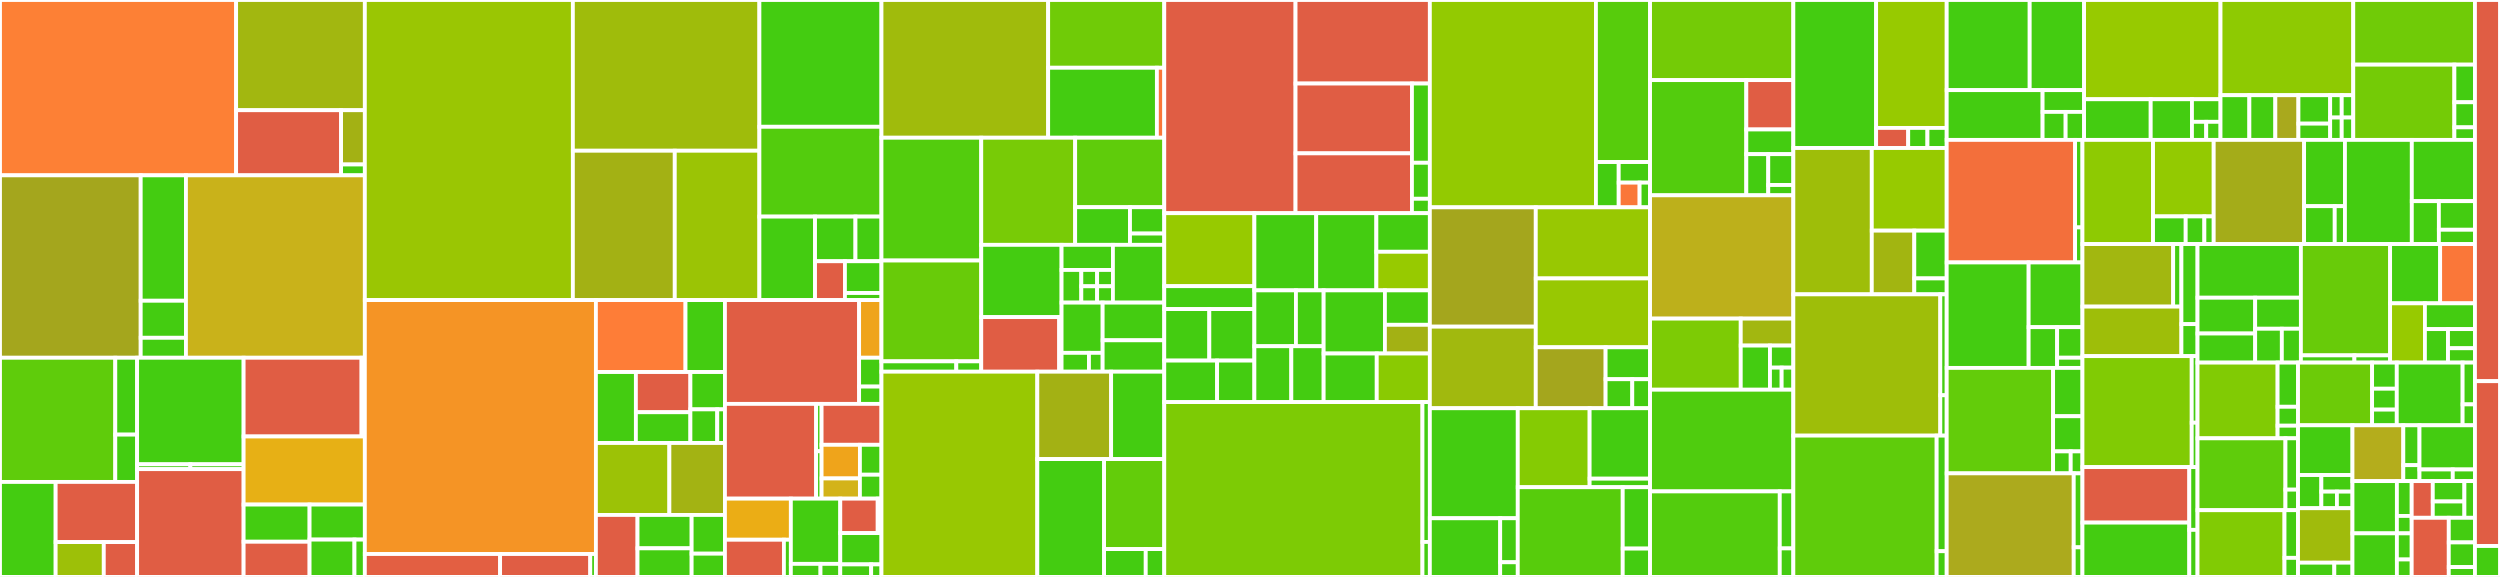 <svg baseProfile="full" width="650" height="150" viewBox="0 0 650 150" version="1.1"
xmlns="http://www.w3.org/2000/svg" xmlns:ev="http://www.w3.org/2001/xml-events"
xmlns:xlink="http://www.w3.org/1999/xlink">

<rect x="0" y="0" width="650" height="150" fill="#333333" stroke="none"/>

<style>rect.s{mask:url(#mask);}</style>
<defs>
  <pattern id="white" width="4" height="4" patternUnits="userSpaceOnUse" patternTransform="rotate(45)">
    <rect width="2" height="2" transform="translate(0,0)" fill="white"></rect>
  </pattern>
  <mask id="mask">
    <rect x="0" y="0" width="100%" height="100%" fill="url(#white)"></rect>
  </mask>
</defs>

<rect x="0" y="0" width="61.39" height="45.588" fill="#fd8035" stroke="white" stroke-width="1" class=" tooltipped" data-content="components/chart/src/selection-area/selection-area.ts"><title>components/chart/src/selection-area/selection-area.ts</title></rect>
<rect x="61.39" y="0" width="33.468" height="28.655" fill="#a2b710" stroke="white" stroke-width="1" class=" tooltipped" data-content="components/chart/src/selection-area/streams.ts"><title>components/chart/src/selection-area/streams.ts</title></rect>
<rect x="61.39" y="28.655" width="27.289" height="16.933" fill="#e05d44" stroke="white" stroke-width="1" class=" tooltipped" data-content="components/chart/src/selection-area/position-utils.ts"><title>components/chart/src/selection-area/position-utils.ts</title></rect>
<rect x="88.68" y="28.655" width="6.179" height="14.111" fill="#a3b114" stroke="white" stroke-width="1" class=" tooltipped" data-content="components/chart/src/selection-area/constants.ts"><title>components/chart/src/selection-area/constants.ts</title></rect>
<rect x="88.68" y="42.766" width="6.179" height="2.822" fill="#4c1" stroke="white" stroke-width="1" class=" tooltipped" data-content="components/chart/src/selection-area/overlay-action.ts"><title>components/chart/src/selection-area/overlay-action.ts</title></rect>
<rect x="0" y="45.588" width="36.583" height="47.426" fill="#a4a61d" stroke="white" stroke-width="1" class=" tooltipped" data-content="components/chart/src/range/range.ts"><title>components/chart/src/range/range.ts</title></rect>
<rect x="36.583" y="45.588" width="11.765" height="32.606" fill="#4c1" stroke="white" stroke-width="1" class=" tooltipped" data-content="components/chart/src/range/update-range-with-keyboard-event.ts"><title>components/chart/src/range/update-range-with-keyboard-event.ts</title></rect>
<rect x="36.583" y="78.194" width="11.765" height="9.634" fill="#4c1" stroke="white" stroke-width="1" class=" tooltipped" data-content="components/chart/src/range/clamp-range.ts"><title>components/chart/src/range/clamp-range.ts</title></rect>
<rect x="36.583" y="87.827" width="11.765" height="5.187" fill="#4c1" stroke="white" stroke-width="1" class=" tooltipped" data-content="components/chart/src/range/constants.ts"><title>components/chart/src/range/constants.ts</title></rect>
<rect x="48.348" y="45.588" width="46.51" height="47.426" fill="#c9b21a" stroke="white" stroke-width="1" class=" tooltipped" data-content="components/chart/src/chart.ts"><title>components/chart/src/chart.ts</title></rect>
<rect x="0" y="93.015" width="29.977" height="32.284" fill="#5fcc0b" stroke="white" stroke-width="1" class=" tooltipped" data-content="components/chart/src/timestamp/timestamp.ts"><title>components/chart/src/timestamp/timestamp.ts</title></rect>
<rect x="29.977" y="93.015" width="5.671" height="19.985" fill="#4c1" stroke="white" stroke-width="1" class=" tooltipped" data-content="components/chart/src/timestamp/update-timestamp-with-keyboard-event.ts"><title>components/chart/src/timestamp/update-timestamp-with-keyboard-event.ts</title></rect>
<rect x="29.977" y="113" width="5.671" height="12.298" fill="#4c1" stroke="white" stroke-width="1" class=" tooltipped" data-content="components/chart/src/timestamp/clamp-timestamp.ts"><title>components/chart/src/timestamp/clamp-timestamp.ts</title></rect>
<rect x="0" y="125.298" width="14.471" height="24.702" fill="#4c1" stroke="white" stroke-width="1" class=" tooltipped" data-content="components/chart/src/highcharts/highcharts-util.ts"><title>components/chart/src/highcharts/highcharts-util.ts</title></rect>
<rect x="14.471" y="125.298" width="21.177" height="15.644" fill="#e05d44" stroke="white" stroke-width="1" class=" tooltipped" data-content="components/chart/src/highcharts/highcharts-tooltip-extensions.ts"><title>components/chart/src/highcharts/highcharts-tooltip-extensions.ts</title></rect>
<rect x="14.471" y="140.943" width="12.514" height="9.057" fill="#9dc008" stroke="white" stroke-width="1" class=" tooltipped" data-content="components/chart/src/highcharts/highcharts-legend-overrides.ts"><title>components/chart/src/highcharts/highcharts-legend-overrides.ts</title></rect>
<rect x="26.985" y="140.943" width="8.663" height="9.057" fill="#e05d44" stroke="white" stroke-width="1" class=" tooltipped" data-content="components/chart/src/highcharts/highcharts-errors.ts"><title>components/chart/src/highcharts/highcharts-errors.ts</title></rect>
<rect x="35.648" y="93.015" width="27.692" height="27.706" fill="#4c1" stroke="white" stroke-width="1" class=" tooltipped" data-content="components/chart/src/heatfield/chart-heatfield.ts"><title>components/chart/src/heatfield/chart-heatfield.ts</title></rect>
<rect x="35.648" y="120.72" width="13.846" height="1.259" fill="#4c1" stroke="white" stroke-width="1" class=" tooltipped" data-content="components/chart/src/heatfield/index.ts"><title>components/chart/src/heatfield/index.ts</title></rect>
<rect x="49.495" y="120.72" width="13.846" height="1.259" fill="#4c1" stroke="white" stroke-width="1" class=" tooltipped" data-content="components/chart/src/heatfield/chart-heatfield-errors.ts"><title>components/chart/src/heatfield/chart-heatfield-errors.ts</title></rect>
<rect x="35.648" y="121.98" width="27.692" height="28.02" fill="#e05d44" stroke="white" stroke-width="1" class=" tooltipped" data-content="components/chart/src/utils.ts"><title>components/chart/src/utils.ts</title></rect>
<rect x="63.341" y="93.015" width="30.666" height="20.47" fill="#e05d44" stroke="white" stroke-width="1" class=" tooltipped" data-content="components/chart/src/selection-area-deprecated/chart-selection-area-origin.ts"><title>components/chart/src/selection-area-deprecated/chart-selection-area-origin.ts</title></rect>
<rect x="94.006" y="93.015" width="0.852" height="20.47" fill="#e05d44" stroke="white" stroke-width="1" class=" tooltipped" data-content="components/chart/src/selection-area-deprecated/chart-selection-area-errors.ts"><title>components/chart/src/selection-area-deprecated/chart-selection-area-errors.ts</title></rect>
<rect x="63.341" y="113.485" width="31.517" height="17.704" fill="#e7b015" stroke="white" stroke-width="1" class=" tooltipped" data-content="components/chart/src/tooltip/chart-tooltip.ts"><title>components/chart/src/tooltip/chart-tooltip.ts</title></rect>
<rect x="63.341" y="131.189" width="17.149" height="9.66" fill="#4c1" stroke="white" stroke-width="1" class=" tooltipped" data-content="components/chart/src/chart-module.ts"><title>components/chart/src/chart-module.ts</title></rect>
<rect x="63.341" y="140.849" width="17.149" height="9.151" fill="#e05d44" stroke="white" stroke-width="1" class=" tooltipped" data-content="components/chart/src/chart-options.ts"><title>components/chart/src/chart-options.ts</title></rect>
<rect x="80.49" y="131.189" width="14.368" height="9.102" fill="#4c1" stroke="white" stroke-width="1" class=" tooltipped" data-content="components/chart/src/chart-colors.ts"><title>components/chart/src/chart-colors.ts</title></rect>
<rect x="80.49" y="140.291" width="11.674" height="9.709" fill="#4c1" stroke="white" stroke-width="1" class=" tooltipped" data-content="components/chart/src/index.ts"><title>components/chart/src/index.ts</title></rect>
<rect x="92.164" y="140.291" width="2.694" height="9.709" fill="#4c1" stroke="white" stroke-width="1" class=" tooltipped" data-content="components/chart/src/chart-config.ts"><title>components/chart/src/chart-config.ts</title></rect>
<rect x="94.858" y="0" width="54.087" height="78.018" fill="#9ac603" stroke="white" stroke-width="1" class=" tooltipped" data-content="components/filter-field/src/filter-field.ts"><title>components/filter-field/src/filter-field.ts</title></rect>
<rect x="148.946" y="0" width="48.5" height="39.189" fill="#9fbc0b" stroke="white" stroke-width="1" class=" tooltipped" data-content="components/filter-field/src/filter-field-util.ts"><title>components/filter-field/src/filter-field-util.ts</title></rect>
<rect x="148.946" y="39.189" width="26.495" height="38.829" fill="#a3b114" stroke="white" stroke-width="1" class=" tooltipped" data-content="components/filter-field/src/filter-field-range/filter-field-range-trigger.ts"><title>components/filter-field/src/filter-field-range/filter-field-range-trigger.ts</title></rect>
<rect x="175.441" y="39.189" width="22.005" height="38.829" fill="#9bc405" stroke="white" stroke-width="1" class=" tooltipped" data-content="components/filter-field/src/filter-field-range/filter-field-range.ts"><title>components/filter-field/src/filter-field-range/filter-field-range.ts</title></rect>
<rect x="197.445" y="0" width="31.737" height="32.965" fill="#4c1" stroke="white" stroke-width="1" class=" tooltipped" data-content="components/filter-field/src/types.ts"><title>components/filter-field/src/types.ts</title></rect>
<rect x="197.445" y="32.965" width="31.737" height="23.351" fill="#53cc0d" stroke="white" stroke-width="1" class=" tooltipped" data-content="components/filter-field/src/filter-field-default-data-source.ts"><title>components/filter-field/src/filter-field-default-data-source.ts</title></rect>
<rect x="197.445" y="56.316" width="14.463" height="21.702" fill="#4c1" stroke="white" stroke-width="1" class=" tooltipped" data-content="components/filter-field/src/filter-field-tag/filter-field-tag.ts"><title>components/filter-field/src/filter-field-tag/filter-field-tag.ts</title></rect>
<rect x="211.908" y="56.316" width="10.515" height="11.608" fill="#4c1" stroke="white" stroke-width="1" class=" tooltipped" data-content="components/filter-field/src/filter-field-module.ts"><title>components/filter-field/src/filter-field-module.ts</title></rect>
<rect x="222.423" y="56.316" width="6.76" height="11.608" fill="#4c1" stroke="white" stroke-width="1" class=" tooltipped" data-content="components/filter-field/src/index.ts"><title>components/filter-field/src/index.ts</title></rect>
<rect x="211.908" y="67.924" width="7.774" height="10.094" fill="#e05d44" stroke="white" stroke-width="1" class=" tooltipped" data-content="components/filter-field/src/filter-field-errors.ts"><title>components/filter-field/src/filter-field-errors.ts</title></rect>
<rect x="219.682" y="67.924" width="9.501" height="8.259" fill="#4c1" stroke="white" stroke-width="1" class=" tooltipped" data-content="components/filter-field/src/filter-field-validation.ts"><title>components/filter-field/src/filter-field-validation.ts</title></rect>
<rect x="219.682" y="76.183" width="9.501" height="1.835" fill="#4c1" stroke="white" stroke-width="1" class=" tooltipped" data-content="components/filter-field/src/filter-field-data-source.ts"><title>components/filter-field/src/filter-field-data-source.ts</title></rect>
<rect x="94.858" y="78.018" width="60.077" height="66.032" fill="#f59425" stroke="white" stroke-width="1" class=" tooltipped" data-content="components/core/src/overlay/flexible-connected-position-strategy.ts"><title>components/core/src/overlay/flexible-connected-position-strategy.ts</title></rect>
<rect x="94.858" y="144.05" width="35.167" height="5.95" fill="#e35f42" stroke="white" stroke-width="1" class=" tooltipped" data-content="components/core/src/overlay/connected-position.ts"><title>components/core/src/overlay/connected-position.ts</title></rect>
<rect x="130.025" y="144.05" width="23.445" height="5.95" fill="#e05d44" stroke="white" stroke-width="1" class=" tooltipped" data-content="components/core/src/overlay/scroll-clip.ts"><title>components/core/src/overlay/scroll-clip.ts</title></rect>
<rect x="153.47" y="144.05" width="1.465" height="5.95" fill="#4c1" stroke="white" stroke-width="1" class=" tooltipped" data-content="components/core/src/overlay/index.ts"><title>components/core/src/overlay/index.ts</title></rect>
<rect x="154.935" y="78.018" width="23.299" height="18.71" fill="#fe7d37" stroke="white" stroke-width="1" class=" tooltipped" data-content="components/core/src/util/platform-util.ts"><title>components/core/src/util/platform-util.ts</title></rect>
<rect x="178.234" y="78.018" width="10.252" height="18.71" fill="#4c1" stroke="white" stroke-width="1" class=" tooltipped" data-content="components/core/src/util/compare-util.ts"><title>components/core/src/util/compare-util.ts</title></rect>
<rect x="154.935" y="96.728" width="10.396" height="18.45" fill="#4c1" stroke="white" stroke-width="1" class=" tooltipped" data-content="components/core/src/util/zone-scheduler.ts"><title>components/core/src/util/zone-scheduler.ts</title></rect>
<rect x="165.331" y="96.728" width="14.176" height="10.455" fill="#e05d44" stroke="white" stroke-width="1" class=" tooltipped" data-content="components/core/src/util/stringify.ts"><title>components/core/src/util/stringify.ts</title></rect>
<rect x="165.331" y="107.183" width="14.176" height="7.995" fill="#4c1" stroke="white" stroke-width="1" class=" tooltipped" data-content="components/core/src/util/type-util.ts"><title>components/core/src/util/type-util.ts</title></rect>
<rect x="179.507" y="96.728" width="8.978" height="9.711" fill="#4c1" stroke="white" stroke-width="1" class=" tooltipped" data-content="components/core/src/util/sanitize-svg.ts"><title>components/core/src/util/sanitize-svg.ts</title></rect>
<rect x="179.507" y="106.439" width="6.983" height="8.74" fill="#4c1" stroke="white" stroke-width="1" class=" tooltipped" data-content="components/core/src/util/index.ts"><title>components/core/src/util/index.ts</title></rect>
<rect x="186.49" y="106.439" width="1.995" height="8.74" fill="#4c1" stroke="white" stroke-width="1" class=" tooltipped" data-content="components/core/src/util/number-util.ts"><title>components/core/src/util/number-util.ts</title></rect>
<rect x="154.935" y="115.178" width="19.105" height="18.71" fill="#9cc206" stroke="white" stroke-width="1" class=" tooltipped" data-content="components/core/src/common-behaviours/progress.ts"><title>components/core/src/common-behaviours/progress.ts</title></rect>
<rect x="174.04" y="115.178" width="14.445" height="18.71" fill="#a3b313" stroke="white" stroke-width="1" class=" tooltipped" data-content="components/core/src/common-behaviours/color.ts"><title>components/core/src/common-behaviours/color.ts</title></rect>
<rect x="154.935" y="133.889" width="10.823" height="16.111" fill="#e05d44" stroke="white" stroke-width="1" class=" tooltipped" data-content="components/core/src/common-behaviours/error-state.ts"><title>components/core/src/common-behaviours/error-state.ts</title></rect>
<rect x="165.758" y="133.889" width="14.07" height="8.675" fill="#4c1" stroke="white" stroke-width="1" class=" tooltipped" data-content="components/core/src/common-behaviours/dom-exit.ts"><title>components/core/src/common-behaviours/dom-exit.ts</title></rect>
<rect x="165.758" y="142.564" width="14.07" height="7.436" fill="#4c1" stroke="white" stroke-width="1" class=" tooltipped" data-content="components/core/src/common-behaviours/disabled.ts"><title>components/core/src/common-behaviours/disabled.ts</title></rect>
<rect x="179.827" y="133.889" width="8.658" height="10.07" fill="#4c1" stroke="white" stroke-width="1" class=" tooltipped" data-content="components/core/src/common-behaviours/tabindex.ts"><title>components/core/src/common-behaviours/tabindex.ts</title></rect>
<rect x="179.827" y="143.958" width="8.658" height="6.042" fill="#4c1" stroke="white" stroke-width="1" class=" tooltipped" data-content="components/core/src/common-behaviours/index.ts"><title>components/core/src/common-behaviours/index.ts</title></rect>
<rect x="188.486" y="78.018" width="34.883" height="26.993" fill="#e05d44" stroke="white" stroke-width="1" class=" tooltipped" data-content="components/core/src/option/option.ts"><title>components/core/src/option/option.ts</title></rect>
<rect x="223.369" y="78.018" width="5.814" height="14.996" fill="#efa41b" stroke="white" stroke-width="1" class=" tooltipped" data-content="components/core/src/option/optgroup.ts"><title>components/core/src/option/optgroup.ts</title></rect>
<rect x="223.369" y="93.014" width="5.814" height="7.498" fill="#4c1" stroke="white" stroke-width="1" class=" tooltipped" data-content="components/core/src/option/option-module.ts"><title>components/core/src/option/option-module.ts</title></rect>
<rect x="223.369" y="100.512" width="5.814" height="4.499" fill="#4c1" stroke="white" stroke-width="1" class=" tooltipped" data-content="components/core/src/option/index.ts"><title>components/core/src/option/index.ts</title></rect>
<rect x="188.486" y="105.011" width="23.71" height="24.637" fill="#e05d44" stroke="white" stroke-width="1" class=" tooltipped" data-content="components/core/src/tree/tree-data-source.ts"><title>components/core/src/tree/tree-data-source.ts</title></rect>
<rect x="212.196" y="105.011" width="1.416" height="12.318" fill="#4c1" stroke="white" stroke-width="1" class=" tooltipped" data-content="components/core/src/tree/index.ts"><title>components/core/src/tree/index.ts</title></rect>
<rect x="212.196" y="117.33" width="1.416" height="12.318" fill="#4c1" stroke="white" stroke-width="1" class=" tooltipped" data-content="components/core/src/tree/tree-control.ts"><title>components/core/src/tree/tree-control.ts</title></rect>
<rect x="213.612" y="105.011" width="15.571" height="10.639" fill="#e05d44" stroke="white" stroke-width="1" class=" tooltipped" data-content="components/core/src/logger/logger.ts"><title>components/core/src/logger/logger.ts</title></rect>
<rect x="213.612" y="115.65" width="9.965" height="8.749" fill="#efa41b" stroke="white" stroke-width="1" class=" tooltipped" data-content="components/core/src/logger/log-consumer.ts"><title>components/core/src/logger/log-consumer.ts</title></rect>
<rect x="213.612" y="124.399" width="9.965" height="5.249" fill="#d3b319" stroke="white" stroke-width="1" class=" tooltipped" data-content="components/core/src/logger/logger-factory.ts"><title>components/core/src/logger/logger-factory.ts</title></rect>
<rect x="223.577" y="115.65" width="5.606" height="7.777" fill="#4c1" stroke="white" stroke-width="1" class=" tooltipped" data-content="components/core/src/logger/log-level.enum.ts"><title>components/core/src/logger/log-level.enum.ts</title></rect>
<rect x="223.577" y="123.427" width="5.606" height="6.221" fill="#4c1" stroke="white" stroke-width="1" class=" tooltipped" data-content="components/core/src/logger/index.ts"><title>components/core/src/logger/index.ts</title></rect>
<rect x="188.486" y="129.648" width="17.136" height="10.685" fill="#ebad15" stroke="white" stroke-width="1" class=" tooltipped" data-content="components/core/src/viewport/viewport-resizer.ts"><title>components/core/src/viewport/viewport-resizer.ts</title></rect>
<rect x="188.486" y="140.333" width="15.332" height="9.667" fill="#e05d44" stroke="white" stroke-width="1" class=" tooltipped" data-content="components/core/src/viewport/element-in-viewport.ts"><title>components/core/src/viewport/element-in-viewport.ts</title></rect>
<rect x="203.818" y="140.333" width="1.804" height="9.667" fill="#4c1" stroke="white" stroke-width="1" class=" tooltipped" data-content="components/core/src/viewport/index.ts"><title>components/core/src/viewport/index.ts</title></rect>
<rect x="205.621" y="129.648" width="12.852" height="16.96" fill="#4c1" stroke="white" stroke-width="1" class=" tooltipped" data-content="components/core/src/indicator/indicator.ts"><title>components/core/src/indicator/indicator.ts</title></rect>
<rect x="205.621" y="146.608" width="7.711" height="3.392" fill="#4c1" stroke="white" stroke-width="1" class=" tooltipped" data-content="components/core/src/indicator/indicator-module.ts"><title>components/core/src/indicator/indicator-module.ts</title></rect>
<rect x="213.332" y="146.608" width="5.141" height="3.392" fill="#4c1" stroke="white" stroke-width="1" class=" tooltipped" data-content="components/core/src/indicator/index.ts"><title>components/core/src/indicator/index.ts</title></rect>
<rect x="218.473" y="129.648" width="9.736" height="8.955" fill="#e05d44" stroke="white" stroke-width="1" class=" tooltipped" data-content="components/core/src/error/error-matcher.ts"><title>components/core/src/error/error-matcher.ts</title></rect>
<rect x="228.209" y="129.648" width="0.974" height="8.955" fill="#4c1" stroke="white" stroke-width="1" class=" tooltipped" data-content="components/core/src/error/index.ts"><title>components/core/src/error/index.ts</title></rect>
<rect x="218.473" y="138.603" width="10.71" height="8.141" fill="#4c1" stroke="white" stroke-width="1" class=" tooltipped" data-content="components/core/src/index.ts"><title>components/core/src/index.ts</title></rect>
<rect x="218.473" y="146.744" width="8.032" height="3.256" fill="#4c1" stroke="white" stroke-width="1" class=" tooltipped" data-content="components/core/src/animations/error-animations.ts"><title>components/core/src/animations/error-animations.ts</title></rect>
<rect x="226.505" y="146.744" width="2.677" height="3.256" fill="#4c1" stroke="white" stroke-width="1" class=" tooltipped" data-content="components/core/src/animations/index.ts"><title>components/core/src/animations/index.ts</title></rect>
<rect x="229.183" y="0" width="43.337" height="35.81" fill="#a0bb0c" stroke="white" stroke-width="1" class=" tooltipped" data-content="components/table/src/table-data-source.ts"><title>components/table/src/table-data-source.ts</title></rect>
<rect x="272.52" y="0" width="30.19" height="17.616" fill="#70cb07" stroke="white" stroke-width="1" class=" tooltipped" data-content="components/table/src/sort/sort.ts"><title>components/table/src/sort/sort.ts</title></rect>
<rect x="272.52" y="17.616" width="28.273" height="18.194" fill="#4c1" stroke="white" stroke-width="1" class=" tooltipped" data-content="components/table/src/sort/sort-header.ts"><title>components/table/src/sort/sort-header.ts</title></rect>
<rect x="300.793" y="17.616" width="1.917" height="18.194" fill="#fa7739" stroke="white" stroke-width="1" class=" tooltipped" data-content="components/table/src/sort/sort-errors.ts"><title>components/table/src/sort/sort-errors.ts</title></rect>
<rect x="229.183" y="35.81" width="25.942" height="31.927" fill="#53cc0d" stroke="white" stroke-width="1" class=" tooltipped" data-content="components/table/src/cell.ts"><title>components/table/src/cell.ts</title></rect>
<rect x="229.183" y="67.738" width="25.942" height="26.214" fill="#68cb09" stroke="white" stroke-width="1" class=" tooltipped" data-content="components/table/src/expandable/expandable-row.ts"><title>components/table/src/expandable/expandable-row.ts</title></rect>
<rect x="229.183" y="93.952" width="19.457" height="2.689" fill="#4c1" stroke="white" stroke-width="1" class=" tooltipped" data-content="components/table/src/expandable/expandable-cell.ts"><title>components/table/src/expandable/expandable-cell.ts</title></rect>
<rect x="248.639" y="93.952" width="6.486" height="2.689" fill="#4c1" stroke="white" stroke-width="1" class=" tooltipped" data-content="components/table/src/expandable/index.ts"><title>components/table/src/expandable/index.ts</title></rect>
<rect x="255.125" y="35.81" width="24.418" height="27.85" fill="#78cb06" stroke="white" stroke-width="1" class=" tooltipped" data-content="components/table/src/table.ts"><title>components/table/src/table.ts</title></rect>
<rect x="279.543" y="35.81" width="23.166" height="18.065" fill="#5fcc0b" stroke="white" stroke-width="1" class=" tooltipped" data-content="components/table/src/simple-columns/simple-column-base.ts"><title>components/table/src/simple-columns/simple-column-base.ts</title></rect>
<rect x="279.543" y="53.875" width="14.256" height="9.785" fill="#4c1" stroke="white" stroke-width="1" class=" tooltipped" data-content="components/table/src/simple-columns/simple-number-column.ts"><title>components/table/src/simple-columns/simple-number-column.ts</title></rect>
<rect x="293.799" y="53.875" width="8.91" height="6.85" fill="#4c1" stroke="white" stroke-width="1" class=" tooltipped" data-content="components/table/src/simple-columns/simple-text-column.ts"><title>components/table/src/simple-columns/simple-text-column.ts</title></rect>
<rect x="293.799" y="60.725" width="8.91" height="2.936" fill="#4c1" stroke="white" stroke-width="1" class=" tooltipped" data-content="components/table/src/simple-columns/index.ts"><title>components/table/src/simple-columns/index.ts</title></rect>
<rect x="255.125" y="63.66" width="20.884" height="18.786" fill="#4c1" stroke="white" stroke-width="1" class=" tooltipped" data-content="components/table/src/row.ts"><title>components/table/src/row.ts</title></rect>
<rect x="255.125" y="82.446" width="20.27" height="14.194" fill="#e05d44" stroke="white" stroke-width="1" class=" tooltipped" data-content="components/table/src/search/table-search.ts"><title>components/table/src/search/table-search.ts</title></rect>
<rect x="275.395" y="82.446" width="0.614" height="14.194" fill="#4c1" stroke="white" stroke-width="1" class=" tooltipped" data-content="components/table/src/search/index.ts"><title>components/table/src/search/index.ts</title></rect>
<rect x="276.009" y="63.66" width="13.35" height="6.531" fill="#4c1" stroke="white" stroke-width="1" class=" tooltipped" data-content="components/table/src/states/table-empty-state.ts"><title>components/table/src/states/table-empty-state.ts</title></rect>
<rect x="276.009" y="70.191" width="5.135" height="8.49" fill="#4c1" stroke="white" stroke-width="1" class=" tooltipped" data-content="components/table/src/states/index.ts"><title>components/table/src/states/index.ts</title></rect>
<rect x="281.144" y="70.191" width="4.108" height="4.245" fill="#4c1" stroke="white" stroke-width="1" class=" tooltipped" data-content="components/table/src/states/table-loading-state.ts"><title>components/table/src/states/table-loading-state.ts</title></rect>
<rect x="285.252" y="70.191" width="4.108" height="4.245" fill="#4c1" stroke="white" stroke-width="1" class=" tooltipped" data-content="components/table/src/states/table-empty-state-image.ts"><title>components/table/src/states/table-empty-state-image.ts</title></rect>
<rect x="281.144" y="74.436" width="4.108" height="4.245" fill="#4c1" stroke="white" stroke-width="1" class=" tooltipped" data-content="components/table/src/states/table-empty-state-title.ts"><title>components/table/src/states/table-empty-state-title.ts</title></rect>
<rect x="285.252" y="74.436" width="4.108" height="4.245" fill="#4c1" stroke="white" stroke-width="1" class=" tooltipped" data-content="components/table/src/states/table-empty-state-message.ts"><title>components/table/src/states/table-empty-state-message.ts</title></rect>
<rect x="289.359" y="63.66" width="13.35" height="15.021" fill="#4c1" stroke="white" stroke-width="1" class=" tooltipped" data-content="components/table/src/table-module.ts"><title>components/table/src/table-module.ts</title></rect>
<rect x="276.009" y="78.681" width="10.68" height="13.061" fill="#4c1" stroke="white" stroke-width="1" class=" tooltipped" data-content="components/table/src/header/header-cell.ts"><title>components/table/src/header/header-cell.ts</title></rect>
<rect x="276.009" y="91.742" width="7.12" height="4.898" fill="#4c1" stroke="white" stroke-width="1" class=" tooltipped" data-content="components/table/src/header/header-row.ts"><title>components/table/src/header/header-row.ts</title></rect>
<rect x="283.129" y="91.742" width="3.56" height="4.898" fill="#4c1" stroke="white" stroke-width="1" class=" tooltipped" data-content="components/table/src/header/index.ts"><title>components/table/src/header/index.ts</title></rect>
<rect x="286.689" y="78.681" width="16.02" height="9.796" fill="#4c1" stroke="white" stroke-width="1" class=" tooltipped" data-content="components/table/src/base-table.ts"><title>components/table/src/base-table.ts</title></rect>
<rect x="286.689" y="88.477" width="16.02" height="8.163" fill="#4c1" stroke="white" stroke-width="1" class=" tooltipped" data-content="components/table/src/index.ts"><title>components/table/src/index.ts</title></rect>
<rect x="229.183" y="96.64" width="40.521" height="53.36" fill="#98c802" stroke="white" stroke-width="1" class=" tooltipped" data-content="components/event-chart/src/event-chart.ts"><title>components/event-chart/src/event-chart.ts</title></rect>
<rect x="269.704" y="96.64" width="19.189" height="22.717" fill="#a3b114" stroke="white" stroke-width="1" class=" tooltipped" data-content="components/event-chart/src/merge-and-path/create-event-path.ts"><title>components/event-chart/src/merge-and-path/create-event-path.ts</title></rect>
<rect x="288.893" y="96.64" width="13.816" height="22.717" fill="#4c1" stroke="white" stroke-width="1" class=" tooltipped" data-content="components/event-chart/src/merge-and-path/merge-events.ts"><title>components/event-chart/src/merge-and-path/merge-events.ts</title></rect>
<rect x="269.704" y="119.358" width="17.356" height="30.642" fill="#4c1" stroke="white" stroke-width="1" class=" tooltipped" data-content="components/event-chart/src/event-chart-directives.ts"><title>components/event-chart/src/event-chart-directives.ts</title></rect>
<rect x="287.06" y="119.358" width="15.649" height="23.399" fill="#63cc0a" stroke="white" stroke-width="1" class=" tooltipped" data-content="components/event-chart/src/event-chart-legend.ts"><title>components/event-chart/src/event-chart-legend.ts</title></rect>
<rect x="287.06" y="142.757" width="10.834" height="7.243" fill="#4c1" stroke="white" stroke-width="1" class=" tooltipped" data-content="components/event-chart/src/event-chart-module.ts"><title>components/event-chart/src/event-chart-module.ts</title></rect>
<rect x="297.894" y="142.757" width="4.815" height="7.243" fill="#4c1" stroke="white" stroke-width="1" class=" tooltipped" data-content="components/event-chart/src/index.ts"><title>components/event-chart/src/index.ts</title></rect>
<rect x="302.709" y="0" width="34.132" height="55.429" fill="#e05d44" stroke="white" stroke-width="1" class=" tooltipped" data-content="components/selection-area/src/selection-area-container.ts"><title>components/selection-area/src/selection-area-container.ts</title></rect>
<rect x="336.842" y="0" width="34.919" height="21.722" fill="#e05d44" stroke="white" stroke-width="1" class=" tooltipped" data-content="components/selection-area/src/selection-area.ts"><title>components/selection-area/src/selection-area.ts</title></rect>
<rect x="336.842" y="21.722" width="30.263" height="18.15" fill="#e05d44" stroke="white" stroke-width="1" class=" tooltipped" data-content="components/selection-area/src/positioning-utils.ts"><title>components/selection-area/src/positioning-utils.ts</title></rect>
<rect x="336.842" y="39.872" width="30.263" height="15.557" fill="#e05d44" stroke="white" stroke-width="1" class=" tooltipped" data-content="components/selection-area/src/selection-area-origin.ts"><title>components/selection-area/src/selection-area-origin.ts</title></rect>
<rect x="367.105" y="21.722" width="4.656" height="20.599" fill="#4c1" stroke="white" stroke-width="1" class=" tooltipped" data-content="components/selection-area/src/selection-area-module.ts"><title>components/selection-area/src/selection-area-module.ts</title></rect>
<rect x="367.105" y="42.321" width="4.656" height="9.363" fill="#4c1" stroke="white" stroke-width="1" class=" tooltipped" data-content="components/selection-area/src/index.ts"><title>components/selection-area/src/index.ts</title></rect>
<rect x="367.105" y="51.684" width="4.656" height="3.745" fill="#4c1" stroke="white" stroke-width="1" class=" tooltipped" data-content="components/selection-area/src/selection-area-actions.ts"><title>components/selection-area/src/selection-area-actions.ts</title></rect>
<rect x="302.709" y="55.429" width="23.431" height="18.977" fill="#97ca00" stroke="white" stroke-width="1" class=" tooltipped" data-content="components/formatters/src/time/time-formatter.ts"><title>components/formatters/src/time/time-formatter.ts</title></rect>
<rect x="302.709" y="74.406" width="23.431" height="5.953" fill="#4c1" stroke="white" stroke-width="1" class=" tooltipped" data-content="components/formatters/src/time/time.ts"><title>components/formatters/src/time/time.ts</title></rect>
<rect x="302.709" y="80.359" width="11.716" height="13.395" fill="#4c1" stroke="white" stroke-width="1" class=" tooltipped" data-content="components/formatters/src/bytes/bytes.ts"><title>components/formatters/src/bytes/bytes.ts</title></rect>
<rect x="314.425" y="80.359" width="11.716" height="13.395" fill="#4c1" stroke="white" stroke-width="1" class=" tooltipped" data-content="components/formatters/src/bytes/megabytes.ts"><title>components/formatters/src/bytes/megabytes.ts</title></rect>
<rect x="302.709" y="93.755" width="13.736" height="10.791" fill="#4c1" stroke="white" stroke-width="1" class=" tooltipped" data-content="components/formatters/src/bytes/kilobytes.ts"><title>components/formatters/src/bytes/kilobytes.ts</title></rect>
<rect x="316.445" y="93.755" width="9.696" height="10.791" fill="#4c1" stroke="white" stroke-width="1" class=" tooltipped" data-content="components/formatters/src/bytes/bytes-formatter.ts"><title>components/formatters/src/bytes/bytes-formatter.ts</title></rect>
<rect x="326.141" y="55.429" width="16.076" height="20.067" fill="#4c1" stroke="white" stroke-width="1" class=" tooltipped" data-content="components/formatters/src/date/date-range.ts"><title>components/formatters/src/date/date-range.ts</title></rect>
<rect x="342.216" y="55.429" width="15.641" height="20.067" fill="#4c1" stroke="white" stroke-width="1" class=" tooltipped" data-content="components/formatters/src/number-formatter.ts"><title>components/formatters/src/number-formatter.ts</title></rect>
<rect x="357.857" y="55.429" width="13.903" height="10.033" fill="#4c1" stroke="white" stroke-width="1" class=" tooltipped" data-content="components/formatters/src/count/count.ts"><title>components/formatters/src/count/count.ts</title></rect>
<rect x="357.857" y="65.463" width="13.903" height="10.033" fill="#97ca00" stroke="white" stroke-width="1" class=" tooltipped" data-content="components/formatters/src/count/count-formatter.ts"><title>components/formatters/src/count/count-formatter.ts</title></rect>
<rect x="326.141" y="75.496" width="10.805" height="14.525" fill="#4c1" stroke="white" stroke-width="1" class=" tooltipped" data-content="components/formatters/src/bits/bits.ts"><title>components/formatters/src/bits/bits.ts</title></rect>
<rect x="336.945" y="75.496" width="7.203" height="14.525" fill="#4c1" stroke="white" stroke-width="1" class=" tooltipped" data-content="components/formatters/src/bits/bits-formatter.ts"><title>components/formatters/src/bits/bits-formatter.ts</title></rect>
<rect x="326.141" y="90.021" width="9.604" height="14.525" fill="#4c1" stroke="white" stroke-width="1" class=" tooltipped" data-content="components/formatters/src/rate/rate.ts"><title>components/formatters/src/rate/rate.ts</title></rect>
<rect x="335.745" y="90.021" width="8.404" height="14.525" fill="#4c1" stroke="white" stroke-width="1" class=" tooltipped" data-content="components/formatters/src/rate/rate-formatter.ts"><title>components/formatters/src/rate/rate-formatter.ts</title></rect>
<rect x="344.149" y="75.496" width="15.93" height="16.419" fill="#4c1" stroke="white" stroke-width="1" class=" tooltipped" data-content="components/formatters/src/bits-bytes-formatter.ts"><title>components/formatters/src/bits-bytes-formatter.ts</title></rect>
<rect x="360.079" y="75.496" width="11.682" height="8.956" fill="#4c1" stroke="white" stroke-width="1" class=" tooltipped" data-content="components/formatters/src/percent/percent.ts"><title>components/formatters/src/percent/percent.ts</title></rect>
<rect x="360.079" y="84.452" width="11.682" height="7.463" fill="#a3b114" stroke="white" stroke-width="1" class=" tooltipped" data-content="components/formatters/src/percent/percent-formatter.ts"><title>components/formatters/src/percent/percent-formatter.ts</title></rect>
<rect x="344.149" y="91.915" width="13.806" height="12.63" fill="#4c1" stroke="white" stroke-width="1" class=" tooltipped" data-content="components/formatters/src/unit.ts"><title>components/formatters/src/unit.ts</title></rect>
<rect x="357.955" y="91.915" width="13.806" height="12.63" fill="#8aca02" stroke="white" stroke-width="1" class=" tooltipped" data-content="components/formatters/src/formatted-value.ts"><title>components/formatters/src/formatted-value.ts</title></rect>
<rect x="302.709" y="104.545" width="67.133" height="45.455" fill="#7dcb05" stroke="white" stroke-width="1" class=" tooltipped" data-content="components/select/src/select.ts"><title>components/select/src/select.ts</title></rect>
<rect x="369.843" y="104.545" width="1.918" height="36.364" fill="#4c1" stroke="white" stroke-width="1" class=" tooltipped" data-content="components/select/src/select-module.ts"><title>components/select/src/select-module.ts</title></rect>
<rect x="369.843" y="140.909" width="1.918" height="9.091" fill="#4c1" stroke="white" stroke-width="1" class=" tooltipped" data-content="components/select/src/index.ts"><title>components/select/src/index.ts</title></rect>
<rect x="371.761" y="0" width="43.182" height="53.909" fill="#93ca01" stroke="white" stroke-width="1" class=" tooltipped" data-content="components/autocomplete/src/autocomplete-trigger.ts"><title>components/autocomplete/src/autocomplete-trigger.ts</title></rect>
<rect x="414.942" y="0" width="14.07" height="42.135" fill="#57cc0c" stroke="white" stroke-width="1" class=" tooltipped" data-content="components/autocomplete/src/autocomplete.ts"><title>components/autocomplete/src/autocomplete.ts</title></rect>
<rect x="414.942" y="42.135" width="5.924" height="11.773" fill="#4c1" stroke="white" stroke-width="1" class=" tooltipped" data-content="components/autocomplete/src/autocomplete-module.ts"><title>components/autocomplete/src/autocomplete-module.ts</title></rect>
<rect x="420.867" y="42.135" width="8.146" height="5.351" fill="#4c1" stroke="white" stroke-width="1" class=" tooltipped" data-content="components/autocomplete/src/index.ts"><title>components/autocomplete/src/index.ts</title></rect>
<rect x="420.867" y="47.487" width="5.431" height="6.422" fill="#fa7739" stroke="white" stroke-width="1" class=" tooltipped" data-content="components/autocomplete/src/autocomplete-origin.ts"><title>components/autocomplete/src/autocomplete-origin.ts</title></rect>
<rect x="426.297" y="47.487" width="2.715" height="6.422" fill="#4c1" stroke="white" stroke-width="1" class=" tooltipped" data-content="components/autocomplete/src/autocomplete-errors.ts"><title>components/autocomplete/src/autocomplete-errors.ts</title></rect>
<rect x="371.761" y="53.909" width="27.541" height="31.024" fill="#a4a61d" stroke="white" stroke-width="1" class=" tooltipped" data-content="components/overlay/src/overlay-trigger.ts"><title>components/overlay/src/overlay-trigger.ts</title></rect>
<rect x="371.761" y="84.932" width="27.541" height="21.21" fill="#a1b90e" stroke="white" stroke-width="1" class=" tooltipped" data-content="components/overlay/src/overlay-container.ts"><title>components/overlay/src/overlay-container.ts</title></rect>
<rect x="399.302" y="53.909" width="29.711" height="18.487" fill="#98c802" stroke="white" stroke-width="1" class=" tooltipped" data-content="components/overlay/src/overlay.ts"><title>components/overlay/src/overlay.ts</title></rect>
<rect x="399.302" y="72.396" width="29.711" height="17.9" fill="#98c802" stroke="white" stroke-width="1" class=" tooltipped" data-content="components/overlay/src/overlay-ref.ts"><title>components/overlay/src/overlay-ref.ts</title></rect>
<rect x="399.302" y="90.296" width="18.157" height="15.846" fill="#a4a61d" stroke="white" stroke-width="1" class=" tooltipped" data-content="components/overlay/src/mouse-follow-position-strategy.ts"><title>components/overlay/src/mouse-follow-position-strategy.ts</title></rect>
<rect x="417.459" y="90.296" width="11.554" height="8.3" fill="#4c1" stroke="white" stroke-width="1" class=" tooltipped" data-content="components/overlay/src/overlay-module.ts"><title>components/overlay/src/overlay-module.ts</title></rect>
<rect x="417.459" y="98.596" width="6.933" height="7.546" fill="#4c1" stroke="white" stroke-width="1" class=" tooltipped" data-content="components/overlay/src/index.ts"><title>components/overlay/src/index.ts</title></rect>
<rect x="424.391" y="98.596" width="4.622" height="7.546" fill="#4c1" stroke="white" stroke-width="1" class=" tooltipped" data-content="components/overlay/src/overlay-config.ts"><title>components/overlay/src/overlay-config.ts</title></rect>
<rect x="371.761" y="106.142" width="22.861" height="28.603" fill="#4c1" stroke="white" stroke-width="1" class=" tooltipped" data-content="components/tabs/src/tab/tab.ts"><title>components/tabs/src/tab/tab.ts</title></rect>
<rect x="371.761" y="134.745" width="18.289" height="15.255" fill="#4c1" stroke="white" stroke-width="1" class=" tooltipped" data-content="components/tabs/src/tab/tab-body.ts"><title>components/tabs/src/tab/tab-body.ts</title></rect>
<rect x="390.05" y="134.745" width="4.572" height="11.441" fill="#4c1" stroke="white" stroke-width="1" class=" tooltipped" data-content="components/tabs/src/tab/tab-label.ts"><title>components/tabs/src/tab/tab-label.ts</title></rect>
<rect x="390.05" y="146.186" width="4.572" height="3.814" fill="#4c1" stroke="white" stroke-width="1" class=" tooltipped" data-content="components/tabs/src/tab/tab-content.ts"><title>components/tabs/src/tab/tab-content.ts</title></rect>
<rect x="394.622" y="106.142" width="18.682" height="20.535" fill="#85cb03" stroke="white" stroke-width="1" class=" tooltipped" data-content="components/tabs/src/navigation/tab-navigation-adapter.ts"><title>components/tabs/src/navigation/tab-navigation-adapter.ts</title></rect>
<rect x="413.303" y="106.142" width="15.709" height="18.315" fill="#4c1" stroke="white" stroke-width="1" class=" tooltipped" data-content="components/tabs/src/navigation/tab-group-navigation.ts"><title>components/tabs/src/navigation/tab-group-navigation.ts</title></rect>
<rect x="413.303" y="124.457" width="15.709" height="2.22" fill="#4c1" stroke="white" stroke-width="1" class=" tooltipped" data-content="components/tabs/src/navigation/tab-fragment-builder.ts"><title>components/tabs/src/navigation/tab-fragment-builder.ts</title></rect>
<rect x="394.622" y="126.677" width="27.289" height="23.323" fill="#57cc0c" stroke="white" stroke-width="1" class=" tooltipped" data-content="components/tabs/src/tab-group.ts"><title>components/tabs/src/tab-group.ts</title></rect>
<rect x="421.91" y="126.677" width="7.102" height="15.958" fill="#4c1" stroke="white" stroke-width="1" class=" tooltipped" data-content="components/tabs/src/tabs-module.ts"><title>components/tabs/src/tabs-module.ts</title></rect>
<rect x="421.91" y="142.635" width="7.102" height="7.365" fill="#4c1" stroke="white" stroke-width="1" class=" tooltipped" data-content="components/tabs/src/index.ts"><title>components/tabs/src/index.ts</title></rect>
<rect x="429.013" y="0" width="37.257" height="20.827" fill="#74cb06" stroke="white" stroke-width="1" class=" tooltipped" data-content="components/drawer/src/drawer-container.ts"><title>components/drawer/src/drawer-container.ts</title></rect>
<rect x="429.013" y="20.827" width="25.032" height="29.953" fill="#53cc0d" stroke="white" stroke-width="1" class=" tooltipped" data-content="components/drawer/src/drawer.ts"><title>components/drawer/src/drawer.ts</title></rect>
<rect x="454.045" y="20.827" width="12.225" height="12.837" fill="#e05d44" stroke="white" stroke-width="1" class=" tooltipped" data-content="components/drawer/src/sidenav.ts"><title>components/drawer/src/sidenav.ts</title></rect>
<rect x="454.045" y="33.664" width="12.225" height="6.419" fill="#4c1" stroke="white" stroke-width="1" class=" tooltipped" data-content="components/drawer/src/drawer-module.ts"><title>components/drawer/src/drawer-module.ts</title></rect>
<rect x="454.045" y="40.082" width="5.705" height="10.698" fill="#4c1" stroke="white" stroke-width="1" class=" tooltipped" data-content="components/drawer/src/sidenav-container.ts"><title>components/drawer/src/sidenav-container.ts</title></rect>
<rect x="459.75" y="40.082" width="6.52" height="8.023" fill="#4c1" stroke="white" stroke-width="1" class=" tooltipped" data-content="components/drawer/src/index.ts"><title>components/drawer/src/index.ts</title></rect>
<rect x="459.75" y="48.106" width="6.52" height="2.674" fill="#4c1" stroke="white" stroke-width="1" class=" tooltipped" data-content="components/drawer/src/drawer-animation.ts"><title>components/drawer/src/drawer-animation.ts</title></rect>
<rect x="429.013" y="50.78" width="37.257" height="32.059" fill="#bdb01b" stroke="white" stroke-width="1" class=" tooltipped" data-content="components/micro-chart/src/micro-chart.ts"><title>components/micro-chart/src/micro-chart.ts</title></rect>
<rect x="429.013" y="82.839" width="23.581" height="18.487" fill="#7dcb05" stroke="white" stroke-width="1" class=" tooltipped" data-content="components/micro-chart/src/micro-chart-util.ts"><title>components/micro-chart/src/micro-chart-util.ts</title></rect>
<rect x="452.593" y="82.839" width="13.677" height="7.012" fill="#a2b710" stroke="white" stroke-width="1" class=" tooltipped" data-content="components/micro-chart/src/micro-chart-colors.ts"><title>components/micro-chart/src/micro-chart-colors.ts</title></rect>
<rect x="452.593" y="89.852" width="7.598" height="11.475" fill="#4c1" stroke="white" stroke-width="1" class=" tooltipped" data-content="components/micro-chart/src/micro-chart-options.ts"><title>components/micro-chart/src/micro-chart-options.ts</title></rect>
<rect x="460.192" y="89.852" width="6.079" height="5.737" fill="#4c1" stroke="white" stroke-width="1" class=" tooltipped" data-content="components/micro-chart/src/micro-chart-module.ts"><title>components/micro-chart/src/micro-chart-module.ts</title></rect>
<rect x="460.192" y="95.589" width="3.039" height="5.737" fill="#4c1" stroke="white" stroke-width="1" class=" tooltipped" data-content="components/micro-chart/src/index.ts"><title>components/micro-chart/src/index.ts</title></rect>
<rect x="463.231" y="95.589" width="3.039" height="5.737" fill="#4c1" stroke="white" stroke-width="1" class=" tooltipped" data-content="components/micro-chart/src/micro-chart-errors.ts"><title>components/micro-chart/src/micro-chart-errors.ts</title></rect>
<rect x="429.013" y="101.326" width="37.257" height="26.443" fill="#4fcc0e" stroke="white" stroke-width="1" class=" tooltipped" data-content="components/radio/src/radio.ts"><title>components/radio/src/radio.ts</title></rect>
<rect x="429.013" y="127.769" width="33.728" height="22.231" fill="#53cc0d" stroke="white" stroke-width="1" class=" tooltipped" data-content="components/radio/src/radio-group.ts"><title>components/radio/src/radio-group.ts</title></rect>
<rect x="462.741" y="127.769" width="3.53" height="14.821" fill="#4c1" stroke="white" stroke-width="1" class=" tooltipped" data-content="components/radio/src/radio-module.ts"><title>components/radio/src/radio-module.ts</title></rect>
<rect x="462.741" y="142.59" width="3.53" height="7.41" fill="#4c1" stroke="white" stroke-width="1" class=" tooltipped" data-content="components/radio/src/index.ts"><title>components/radio/src/index.ts</title></rect>
<rect x="466.27" y="0" width="21.522" height="38.484" fill="#4c1" stroke="white" stroke-width="1" class=" tooltipped" data-content="components/theming/src/colors.ts"><title>components/theming/src/colors.ts</title></rect>
<rect x="487.793" y="0" width="18.351" height="33.258" fill="#97ca00" stroke="white" stroke-width="1" class=" tooltipped" data-content="components/theming/src/theme.ts"><title>components/theming/src/theme.ts</title></rect>
<rect x="487.793" y="33.258" width="8.341" height="5.226" fill="#e05d44" stroke="white" stroke-width="1" class=" tooltipped" data-content="components/theming/src/theming-errors.ts"><title>components/theming/src/theming-errors.ts</title></rect>
<rect x="496.134" y="33.258" width="5.005" height="5.226" fill="#4c1" stroke="white" stroke-width="1" class=" tooltipped" data-content="components/theming/src/index.ts"><title>components/theming/src/index.ts</title></rect>
<rect x="501.139" y="33.258" width="5.005" height="5.226" fill="#4c1" stroke="white" stroke-width="1" class=" tooltipped" data-content="components/theming/src/theming-module.ts"><title>components/theming/src/theming-module.ts</title></rect>
<rect x="466.27" y="38.484" width="20.395" height="38.047" fill="#9ebe09" stroke="white" stroke-width="1" class=" tooltipped" data-content="components/tag/src/tag-list/tag-list.ts"><title>components/tag/src/tag-list/tag-list.ts</title></rect>
<rect x="486.665" y="38.484" width="19.478" height="21.485" fill="#97ca00" stroke="white" stroke-width="1" class=" tooltipped" data-content="components/tag/src/tag-add/tag-add.ts"><title>components/tag/src/tag-add/tag-add.ts</title></rect>
<rect x="486.665" y="59.969" width="11.055" height="16.561" fill="#a2b511" stroke="white" stroke-width="1" class=" tooltipped" data-content="components/tag/src/tag.ts"><title>components/tag/src/tag.ts</title></rect>
<rect x="497.72" y="59.969" width="8.423" height="12.421" fill="#4c1" stroke="white" stroke-width="1" class=" tooltipped" data-content="components/tag/src/tag-module.ts"><title>components/tag/src/tag-module.ts</title></rect>
<rect x="497.72" y="72.39" width="8.423" height="4.14" fill="#4c1" stroke="white" stroke-width="1" class=" tooltipped" data-content="components/tag/src/index.ts"><title>components/tag/src/index.ts</title></rect>
<rect x="466.27" y="76.531" width="38.212" height="36.735" fill="#9ebe09" stroke="white" stroke-width="1" class=" tooltipped" data-content="components/checkbox/src/checkbox.ts"><title>components/checkbox/src/checkbox.ts</title></rect>
<rect x="504.482" y="76.531" width="1.661" height="26.239" fill="#4c1" stroke="white" stroke-width="1" class=" tooltipped" data-content="components/checkbox/src/checkbox-module.ts"><title>components/checkbox/src/checkbox-module.ts</title></rect>
<rect x="504.482" y="102.77" width="1.661" height="10.496" fill="#4c1" stroke="white" stroke-width="1" class=" tooltipped" data-content="components/checkbox/src/index.ts"><title>components/checkbox/src/index.ts</title></rect>
<rect x="466.27" y="113.265" width="37.262" height="36.735" fill="#5fcc0b" stroke="white" stroke-width="1" class=" tooltipped" data-content="components/inline-editor/src/inline-editor.ts"><title>components/inline-editor/src/inline-editor.ts</title></rect>
<rect x="503.533" y="113.265" width="2.611" height="30.056" fill="#4c1" stroke="white" stroke-width="1" class=" tooltipped" data-content="components/inline-editor/src/inline-editor-module.ts"><title>components/inline-editor/src/inline-editor-module.ts</title></rect>
<rect x="503.533" y="143.321" width="2.611" height="6.679" fill="#4c1" stroke="white" stroke-width="1" class=" tooltipped" data-content="components/inline-editor/src/index.ts"><title>components/inline-editor/src/index.ts</title></rect>
<rect x="506.143" y="0" width="21.578" height="23.435" fill="#4c1" stroke="white" stroke-width="1" class=" tooltipped" data-content="components/toast/src/toast.ts"><title>components/toast/src/toast.ts</title></rect>
<rect x="527.721" y="0" width="14.137" height="23.435" fill="#4c1" stroke="white" stroke-width="1" class=" tooltipped" data-content="components/toast/src/toast-container.ts"><title>components/toast/src/toast-container.ts</title></rect>
<rect x="506.143" y="23.435" width="24.933" height="12.938" fill="#4c1" stroke="white" stroke-width="1" class=" tooltipped" data-content="components/toast/src/toast-ref.ts"><title>components/toast/src/toast-ref.ts</title></rect>
<rect x="531.076" y="23.435" width="10.782" height="5.66" fill="#4c1" stroke="white" stroke-width="1" class=" tooltipped" data-content="components/toast/src/toast-config.ts"><title>components/toast/src/toast-config.ts</title></rect>
<rect x="531.076" y="29.096" width="5.99" height="7.278" fill="#4c1" stroke="white" stroke-width="1" class=" tooltipped" data-content="components/toast/src/index.ts"><title>components/toast/src/index.ts</title></rect>
<rect x="537.066" y="29.096" width="4.792" height="7.278" fill="#4c1" stroke="white" stroke-width="1" class=" tooltipped" data-content="components/toast/src/toast-module.ts"><title>components/toast/src/toast-module.ts</title></rect>
<rect x="541.858" y="0" width="35.475" height="25.805" fill="#97ca00" stroke="white" stroke-width="1" class=" tooltipped" data-content="components/context-dialog/src/context-dialog.ts"><title>components/context-dialog/src/context-dialog.ts</title></rect>
<rect x="541.858" y="25.805" width="17.325" height="10.568" fill="#4c1" stroke="white" stroke-width="1" class=" tooltipped" data-content="components/context-dialog/src/context-dialog-trigger.ts"><title>components/context-dialog/src/context-dialog-trigger.ts</title></rect>
<rect x="559.183" y="25.805" width="10.725" height="10.568" fill="#4c1" stroke="white" stroke-width="1" class=" tooltipped" data-content="components/context-dialog/src/context-dialog-module.ts"><title>components/context-dialog/src/context-dialog-module.ts</title></rect>
<rect x="569.908" y="25.805" width="7.425" height="5.871" fill="#4c1" stroke="white" stroke-width="1" class=" tooltipped" data-content="components/context-dialog/src/index.ts"><title>components/context-dialog/src/index.ts</title></rect>
<rect x="569.908" y="31.676" width="3.713" height="4.697" fill="#4c1" stroke="white" stroke-width="1" class=" tooltipped" data-content="components/context-dialog/src/header/context-dialog-header.ts"><title>components/context-dialog/src/header/context-dialog-header.ts</title></rect>
<rect x="573.621" y="31.676" width="3.713" height="4.697" fill="#4c1" stroke="white" stroke-width="1" class=" tooltipped" data-content="components/context-dialog/src/header/context-dialog-header-title.ts"><title>components/context-dialog/src/header/context-dialog-header-title.ts</title></rect>
<rect x="577.334" y="0" width="34.516" height="24.754" fill="#8eca02" stroke="white" stroke-width="1" class=" tooltipped" data-content="components/form-field/src/form-field.ts"><title>components/form-field/src/form-field.ts</title></rect>
<rect x="577.334" y="24.754" width="7.504" height="11.619" fill="#4c1" stroke="white" stroke-width="1" class=" tooltipped" data-content="components/form-field/src/form-field-module.ts"><title>components/form-field/src/form-field-module.ts</title></rect>
<rect x="584.837" y="24.754" width="6.753" height="11.619" fill="#4c1" stroke="white" stroke-width="1" class=" tooltipped" data-content="components/form-field/src/index.ts"><title>components/form-field/src/index.ts</title></rect>
<rect x="591.59" y="24.754" width="6.003" height="11.619" fill="#a9a91d" stroke="white" stroke-width="1" class=" tooltipped" data-content="components/form-field/src/error.ts"><title>components/form-field/src/error.ts</title></rect>
<rect x="597.593" y="24.754" width="8.254" height="7.394" fill="#4c1" stroke="white" stroke-width="1" class=" tooltipped" data-content="components/form-field/src/hint.ts"><title>components/form-field/src/hint.ts</title></rect>
<rect x="597.593" y="32.148" width="8.254" height="4.225" fill="#4c1" stroke="white" stroke-width="1" class=" tooltipped" data-content="components/form-field/src/form-field-errors.ts"><title>components/form-field/src/form-field-errors.ts</title></rect>
<rect x="605.847" y="24.754" width="3.001" height="5.81" fill="#4c1" stroke="white" stroke-width="1" class=" tooltipped" data-content="components/form-field/src/label.ts"><title>components/form-field/src/label.ts</title></rect>
<rect x="608.849" y="24.754" width="3.001" height="5.81" fill="#4c1" stroke="white" stroke-width="1" class=" tooltipped" data-content="components/form-field/src/prefix.ts"><title>components/form-field/src/prefix.ts</title></rect>
<rect x="605.847" y="30.564" width="3.001" height="5.81" fill="#4c1" stroke="white" stroke-width="1" class=" tooltipped" data-content="components/form-field/src/suffix.ts"><title>components/form-field/src/suffix.ts</title></rect>
<rect x="608.849" y="30.564" width="3.001" height="5.81" fill="#4c1" stroke="white" stroke-width="1" class=" tooltipped" data-content="components/form-field/src/form-field-control.ts"><title>components/form-field/src/form-field-control.ts</title></rect>
<rect x="611.85" y="0" width="31.64" height="16.809" fill="#70cb07" stroke="white" stroke-width="1" class=" tooltipped" data-content="components/toggle-button-group/src/toggle-button-item.ts"><title>components/toggle-button-group/src/toggle-button-item.ts</title></rect>
<rect x="611.85" y="16.809" width="26.292" height="19.564" fill="#74cb06" stroke="white" stroke-width="1" class=" tooltipped" data-content="components/toggle-button-group/src/toggle-button-group.ts"><title>components/toggle-button-group/src/toggle-button-group.ts</title></rect>
<rect x="638.142" y="16.809" width="5.348" height="9.782" fill="#4c1" stroke="white" stroke-width="1" class=" tooltipped" data-content="components/toggle-button-group/src/toggle-button-group-module.ts"><title>components/toggle-button-group/src/toggle-button-group-module.ts</title></rect>
<rect x="638.142" y="26.591" width="5.348" height="6.521" fill="#4c1" stroke="white" stroke-width="1" class=" tooltipped" data-content="components/toggle-button-group/src/index.ts"><title>components/toggle-button-group/src/index.ts</title></rect>
<rect x="638.142" y="33.113" width="5.348" height="3.261" fill="#4c1" stroke="white" stroke-width="1" class=" tooltipped" data-content="components/toggle-button-group/src/toggle-button-item-icon.ts"><title>components/toggle-button-group/src/toggle-button-item-icon.ts</title></rect>
<rect x="506.143" y="36.373" width="33.381" height="31.865" fill="#f36f3b" stroke="white" stroke-width="1" class=" tooltipped" data-content="components/input/src/input.ts"><title>components/input/src/input.ts</title></rect>
<rect x="539.524" y="36.373" width="1.915" height="22.761" fill="#4c1" stroke="white" stroke-width="1" class=" tooltipped" data-content="components/input/src/input-module.ts"><title>components/input/src/input-module.ts</title></rect>
<rect x="539.524" y="59.134" width="1.915" height="9.104" fill="#4c1" stroke="white" stroke-width="1" class=" tooltipped" data-content="components/input/src/index.ts"><title>components/input/src/index.ts</title></rect>
<rect x="506.143" y="68.238" width="21.305" height="27.419" fill="#4c1" stroke="white" stroke-width="1" class=" tooltipped" data-content="components/pagination/src/pagination.ts"><title>components/pagination/src/pagination.ts</title></rect>
<rect x="527.448" y="68.238" width="13.991" height="16.825" fill="#4c1" stroke="white" stroke-width="1" class=" tooltipped" data-content="components/pagination/src/pagination-calculate-pages.ts"><title>components/pagination/src/pagination-calculate-pages.ts</title></rect>
<rect x="527.448" y="85.063" width="7.407" height="10.594" fill="#4c1" stroke="white" stroke-width="1" class=" tooltipped" data-content="components/pagination/src/pagination-defaults.ts"><title>components/pagination/src/pagination-defaults.ts</title></rect>
<rect x="534.855" y="85.063" width="6.584" height="7.945" fill="#4c1" stroke="white" stroke-width="1" class=" tooltipped" data-content="components/pagination/src/pagination-module.ts"><title>components/pagination/src/pagination-module.ts</title></rect>
<rect x="534.855" y="93.008" width="6.584" height="2.648" fill="#4c1" stroke="white" stroke-width="1" class=" tooltipped" data-content="components/pagination/src/index.ts"><title>components/pagination/src/index.ts</title></rect>
<rect x="506.143" y="95.657" width="27.664" height="27.419" fill="#63cc0a" stroke="white" stroke-width="1" class=" tooltipped" data-content="components/confirmation-dialog/src/confirmation-dialog.ts"><title>components/confirmation-dialog/src/confirmation-dialog.ts</title></rect>
<rect x="533.808" y="95.657" width="7.632" height="12.567" fill="#4c1" stroke="white" stroke-width="1" class=" tooltipped" data-content="components/confirmation-dialog/src/confirmation-dialog-state/confirmation-dialog-state.ts"><title>components/confirmation-dialog/src/confirmation-dialog-state/confirmation-dialog-state.ts</title></rect>
<rect x="533.808" y="108.224" width="7.632" height="9.14" fill="#4c1" stroke="white" stroke-width="1" class=" tooltipped" data-content="components/confirmation-dialog/src/confirmation-dialog-module.ts"><title>components/confirmation-dialog/src/confirmation-dialog-module.ts</title></rect>
<rect x="533.808" y="117.363" width="4.579" height="5.712" fill="#4c1" stroke="white" stroke-width="1" class=" tooltipped" data-content="components/confirmation-dialog/src/confirmation-dialog-constants.ts"><title>components/confirmation-dialog/src/confirmation-dialog-constants.ts</title></rect>
<rect x="538.386" y="117.363" width="3.053" height="5.712" fill="#4c1" stroke="white" stroke-width="1" class=" tooltipped" data-content="components/confirmation-dialog/src/confirmation-dialog-actions.ts"><title>components/confirmation-dialog/src/confirmation-dialog-actions.ts</title></rect>
<rect x="506.143" y="123.075" width="33.029" height="26.925" fill="#acaa1d" stroke="white" stroke-width="1" class=" tooltipped" data-content="components/button-group/src/button-group.ts"><title>components/button-group/src/button-group.ts</title></rect>
<rect x="539.172" y="123.075" width="2.267" height="19.232" fill="#4c1" stroke="white" stroke-width="1" class=" tooltipped" data-content="components/button-group/src/button-group-module.ts"><title>components/button-group/src/button-group-module.ts</title></rect>
<rect x="539.172" y="142.307" width="2.267" height="7.693" fill="#4c1" stroke="white" stroke-width="1" class=" tooltipped" data-content="components/button-group/src/index.ts"><title>components/button-group/src/index.ts</title></rect>
<rect x="541.439" y="36.373" width="18.35" height="27.082" fill="#8eca02" stroke="white" stroke-width="1" class=" tooltipped" data-content="components/icon/src/icon-registry.ts"><title>components/icon/src/icon-registry.ts</title></rect>
<rect x="559.789" y="36.373" width="15.774" height="19.897" fill="#93ca01" stroke="white" stroke-width="1" class=" tooltipped" data-content="components/icon/src/icon.ts"><title>components/icon/src/icon.ts</title></rect>
<rect x="559.789" y="56.271" width="8.494" height="7.185" fill="#4c1" stroke="white" stroke-width="1" class=" tooltipped" data-content="components/icon/src/icon-module.ts"><title>components/icon/src/icon-module.ts</title></rect>
<rect x="568.283" y="56.271" width="4.854" height="7.185" fill="#4c1" stroke="white" stroke-width="1" class=" tooltipped" data-content="components/icon/src/index.ts"><title>components/icon/src/index.ts</title></rect>
<rect x="573.137" y="56.271" width="2.427" height="7.185" fill="#4c1" stroke="white" stroke-width="1" class=" tooltipped" data-content="components/icon/src/icon-config.ts"><title>components/icon/src/icon-config.ts</title></rect>
<rect x="575.563" y="36.373" width="23.501" height="27.082" fill="#a4ac19" stroke="white" stroke-width="1" class=" tooltipped" data-content="components/timeline-chart/src/timeline-chart.ts"><title>components/timeline-chart/src/timeline-chart.ts</title></rect>
<rect x="599.064" y="36.373" width="10.624" height="17.234" fill="#4c1" stroke="white" stroke-width="1" class=" tooltipped" data-content="components/timeline-chart/src/timeline-chart-directives.ts"><title>components/timeline-chart/src/timeline-chart-directives.ts</title></rect>
<rect x="599.064" y="53.608" width="7.968" height="9.848" fill="#4c1" stroke="white" stroke-width="1" class=" tooltipped" data-content="components/timeline-chart/src/timeline-chart-module.ts"><title>components/timeline-chart/src/timeline-chart-module.ts</title></rect>
<rect x="607.032" y="53.608" width="2.656" height="9.848" fill="#4c1" stroke="white" stroke-width="1" class=" tooltipped" data-content="components/timeline-chart/src/index.ts"><title>components/timeline-chart/src/index.ts</title></rect>
<rect x="609.688" y="36.373" width="17.384" height="27.082" fill="#4c1" stroke="white" stroke-width="1" class=" tooltipped" data-content="components/breadcrumbs/src/item/breadcrumbs-item.ts"><title>components/breadcrumbs/src/item/breadcrumbs-item.ts</title></rect>
<rect x="627.072" y="36.373" width="16.418" height="15.931" fill="#4c1" stroke="white" stroke-width="1" class=" tooltipped" data-content="components/breadcrumbs/src/breadcrumbs.ts"><title>components/breadcrumbs/src/breadcrumbs.ts</title></rect>
<rect x="627.072" y="52.304" width="7.036" height="11.152" fill="#4c1" stroke="white" stroke-width="1" class=" tooltipped" data-content="components/breadcrumbs/src/breadcrumbs-item.ts"><title>components/breadcrumbs/src/breadcrumbs-item.ts</title></rect>
<rect x="634.108" y="52.304" width="9.382" height="7.434" fill="#4c1" stroke="white" stroke-width="1" class=" tooltipped" data-content="components/breadcrumbs/src/breadcrumbs-module.ts"><title>components/breadcrumbs/src/breadcrumbs-module.ts</title></rect>
<rect x="634.108" y="59.739" width="9.382" height="3.717" fill="#4c1" stroke="white" stroke-width="1" class=" tooltipped" data-content="components/breadcrumbs/src/index.ts"><title>components/breadcrumbs/src/index.ts</title></rect>
<rect x="541.439" y="63.456" width="23.587" height="16.264" fill="#a2b710" stroke="white" stroke-width="1" class=" tooltipped" data-content="components/secondary-nav/src/section/secondary-nav-section.ts"><title>components/secondary-nav/src/section/secondary-nav-section.ts</title></rect>
<rect x="565.026" y="63.456" width="2.144" height="16.264" fill="#4c1" stroke="white" stroke-width="1" class=" tooltipped" data-content="components/secondary-nav/src/section/secondary-nav-group.ts"><title>components/secondary-nav/src/section/secondary-nav-group.ts</title></rect>
<rect x="541.439" y="79.72" width="25.731" height="12.876" fill="#9ebe09" stroke="white" stroke-width="1" class=" tooltipped" data-content="components/secondary-nav/src/secondary-nav.ts"><title>components/secondary-nav/src/secondary-nav.ts</title></rect>
<rect x="567.17" y="63.456" width="4.189" height="20.814" fill="#4c1" stroke="white" stroke-width="1" class=" tooltipped" data-content="components/secondary-nav/src/secondary-nav-module.ts"><title>components/secondary-nav/src/secondary-nav-module.ts</title></rect>
<rect x="567.17" y="84.27" width="4.189" height="8.326" fill="#4c1" stroke="white" stroke-width="1" class=" tooltipped" data-content="components/secondary-nav/src/index.ts"><title>components/secondary-nav/src/index.ts</title></rect>
<rect x="541.439" y="92.595" width="28.409" height="28.848" fill="#81cb04" stroke="white" stroke-width="1" class=" tooltipped" data-content="components/switch/src/switch.ts"><title>components/switch/src/switch.ts</title></rect>
<rect x="569.848" y="92.595" width="1.511" height="17.309" fill="#4c1" stroke="white" stroke-width="1" class=" tooltipped" data-content="components/switch/src/switch-module.ts"><title>components/switch/src/switch-module.ts</title></rect>
<rect x="569.848" y="109.904" width="1.511" height="11.539" fill="#4c1" stroke="white" stroke-width="1" class=" tooltipped" data-content="components/switch/src/index.ts"><title>components/switch/src/index.ts</title></rect>
<rect x="541.439" y="121.443" width="27.783" height="14.435" fill="#e05d44" stroke="white" stroke-width="1" class=" tooltipped" data-content="components/expandable-panel/src/expandable-panel-trigger.ts"><title>components/expandable-panel/src/expandable-panel-trigger.ts</title></rect>
<rect x="541.439" y="135.879" width="27.783" height="14.121" fill="#4c1" stroke="white" stroke-width="1" class=" tooltipped" data-content="components/expandable-panel/src/expandable-panel.ts"><title>components/expandable-panel/src/expandable-panel.ts</title></rect>
<rect x="569.222" y="121.443" width="2.137" height="16.318" fill="#4c1" stroke="white" stroke-width="1" class=" tooltipped" data-content="components/expandable-panel/src/expandable-panel-module.ts"><title>components/expandable-panel/src/expandable-panel-module.ts</title></rect>
<rect x="569.222" y="137.761" width="2.137" height="12.239" fill="#4c1" stroke="white" stroke-width="1" class=" tooltipped" data-content="components/expandable-panel/src/index.ts"><title>components/expandable-panel/src/index.ts</title></rect>
<rect x="571.359" y="63.456" width="26.872" height="13.951" fill="#4c1" stroke="white" stroke-width="1" class=" tooltipped" data-content="components/tree-table/src/tree-table-toggle-cell.ts"><title>components/tree-table/src/tree-table-toggle-cell.ts</title></rect>
<rect x="571.359" y="77.407" width="14.986" height="9.308" fill="#4c1" stroke="white" stroke-width="1" class=" tooltipped" data-content="components/tree-table/src/tree-table-row.ts"><title>components/tree-table/src/tree-table-row.ts</title></rect>
<rect x="571.359" y="86.715" width="14.986" height="7.563" fill="#4c1" stroke="white" stroke-width="1" class=" tooltipped" data-content="components/tree-table/src/tree-table.ts"><title>components/tree-table/src/tree-table.ts</title></rect>
<rect x="586.346" y="77.407" width="11.886" height="8.069" fill="#4c1" stroke="white" stroke-width="1" class=" tooltipped" data-content="components/tree-table/src/tree-table-module.ts"><title>components/tree-table/src/tree-table-module.ts</title></rect>
<rect x="586.346" y="85.476" width="6.933" height="8.802" fill="#4c1" stroke="white" stroke-width="1" class=" tooltipped" data-content="components/tree-table/src/tree-table-header-cell.ts"><title>components/tree-table/src/tree-table-header-cell.ts</title></rect>
<rect x="593.279" y="85.476" width="4.952" height="8.802" fill="#4c1" stroke="white" stroke-width="1" class=" tooltipped" data-content="components/tree-table/src/index.ts"><title>components/tree-table/src/index.ts</title></rect>
<rect x="598.232" y="63.456" width="23.195" height="28.943" fill="#68cb09" stroke="white" stroke-width="1" class=" tooltipped" data-content="components/highlight/src/highlight.ts"><title>components/highlight/src/highlight.ts</title></rect>
<rect x="598.232" y="92.399" width="13.917" height="1.879" fill="#4c1" stroke="white" stroke-width="1" class=" tooltipped" data-content="components/highlight/src/highlight-module.ts"><title>components/highlight/src/highlight-module.ts</title></rect>
<rect x="612.149" y="92.399" width="9.278" height="1.879" fill="#4c1" stroke="white" stroke-width="1" class=" tooltipped" data-content="components/highlight/src/index.ts"><title>components/highlight/src/index.ts</title></rect>
<rect x="621.427" y="63.456" width="13.012" height="15.411" fill="#4c1" stroke="white" stroke-width="1" class=" tooltipped" data-content="components/stepper/src/step-header.ts"><title>components/stepper/src/step-header.ts</title></rect>
<rect x="634.438" y="63.456" width="9.052" height="15.411" fill="#fa7739" stroke="white" stroke-width="1" class=" tooltipped" data-content="components/stepper/src/step.ts"><title>components/stepper/src/step.ts</title></rect>
<rect x="621.427" y="78.867" width="9.052" height="15.411" fill="#97ca00" stroke="white" stroke-width="1" class=" tooltipped" data-content="components/stepper/src/stepper.ts"><title>components/stepper/src/stepper.ts</title></rect>
<rect x="630.478" y="78.867" width="13.012" height="6.701" fill="#4c1" stroke="white" stroke-width="1" class=" tooltipped" data-content="components/stepper/src/stepper-module.ts"><title>components/stepper/src/stepper-module.ts</title></rect>
<rect x="630.478" y="85.567" width="6.005" height="8.711" fill="#4c1" stroke="white" stroke-width="1" class=" tooltipped" data-content="components/stepper/src/index.ts"><title>components/stepper/src/index.ts</title></rect>
<rect x="636.484" y="85.567" width="7.006" height="4.978" fill="#4c1" stroke="white" stroke-width="1" class=" tooltipped" data-content="components/stepper/src/stepper-button.ts"><title>components/stepper/src/stepper-button.ts</title></rect>
<rect x="636.484" y="90.545" width="7.006" height="3.733" fill="#4c1" stroke="white" stroke-width="1" class=" tooltipped" data-content="components/stepper/src/step-label.ts"><title>components/stepper/src/step-label.ts</title></rect>
<rect x="571.359" y="94.278" width="20.815" height="19.686" fill="#81cb04" stroke="white" stroke-width="1" class=" tooltipped" data-content="components/copy-to-clipboard/src/copy-to-clipboard.ts"><title>components/copy-to-clipboard/src/copy-to-clipboard.ts</title></rect>
<rect x="592.175" y="94.278" width="5.315" height="11.484" fill="#4c1" stroke="white" stroke-width="1" class=" tooltipped" data-content="components/copy-to-clipboard/src/copy-to-clipboard-module.ts"><title>components/copy-to-clipboard/src/copy-to-clipboard-module.ts</title></rect>
<rect x="592.175" y="105.762" width="5.315" height="4.922" fill="#4c1" stroke="white" stroke-width="1" class=" tooltipped" data-content="components/copy-to-clipboard/src/index.ts"><title>components/copy-to-clipboard/src/index.ts</title></rect>
<rect x="592.175" y="110.683" width="5.315" height="3.281" fill="#4c1" stroke="white" stroke-width="1" class=" tooltipped" data-content="components/copy-to-clipboard/src/copy-to-clipboard-label.ts"><title>components/copy-to-clipboard/src/copy-to-clipboard-label.ts</title></rect>
<rect x="571.359" y="113.964" width="22.864" height="18.685" fill="#5fcc0b" stroke="white" stroke-width="1" class=" tooltipped" data-content="components/button/src/button.ts"><title>components/button/src/button.ts</title></rect>
<rect x="594.223" y="113.964" width="3.266" height="13.347" fill="#4c1" stroke="white" stroke-width="1" class=" tooltipped" data-content="components/button/src/button-module.ts"><title>components/button/src/button-module.ts</title></rect>
<rect x="594.223" y="127.311" width="3.266" height="5.339" fill="#4c1" stroke="white" stroke-width="1" class=" tooltipped" data-content="components/button/src/index.ts"><title>components/button/src/index.ts</title></rect>
<rect x="571.359" y="132.649" width="22.612" height="17.351" fill="#81cb04" stroke="white" stroke-width="1" class=" tooltipped" data-content="components/expandable-section/src/expandable-section.ts"><title>components/expandable-section/src/expandable-section.ts</title></rect>
<rect x="593.972" y="132.649" width="3.517" height="12.393" fill="#4c1" stroke="white" stroke-width="1" class=" tooltipped" data-content="components/expandable-section/src/expandable-section-module.ts"><title>components/expandable-section/src/expandable-section-module.ts</title></rect>
<rect x="593.972" y="145.043" width="3.517" height="4.957" fill="#4c1" stroke="white" stroke-width="1" class=" tooltipped" data-content="components/expandable-section/src/index.ts"><title>components/expandable-section/src/index.ts</title></rect>
<rect x="597.489" y="94.278" width="19.256" height="16.3" fill="#6ccb08" stroke="white" stroke-width="1" class=" tooltipped" data-content="components/key-value-list/src/key-value-list.ts"><title>components/key-value-list/src/key-value-list.ts</title></rect>
<rect x="616.745" y="94.278" width="6.419" height="6.792" fill="#4c1" stroke="white" stroke-width="1" class=" tooltipped" data-content="components/key-value-list/src/key-value-list-module.ts"><title>components/key-value-list/src/key-value-list-module.ts</title></rect>
<rect x="616.745" y="101.07" width="6.419" height="5.433" fill="#4c1" stroke="white" stroke-width="1" class=" tooltipped" data-content="components/key-value-list/src/key-value-list-item.ts"><title>components/key-value-list/src/key-value-list-item.ts</title></rect>
<rect x="616.745" y="106.503" width="6.419" height="4.075" fill="#4c1" stroke="white" stroke-width="1" class=" tooltipped" data-content="components/key-value-list/src/index.ts"><title>components/key-value-list/src/index.ts</title></rect>
<rect x="623.164" y="94.278" width="17.117" height="16.3" fill="#4c1" stroke="white" stroke-width="1" class=" tooltipped" data-content="components/expandable-text/src/expandable-text.ts"><title>components/expandable-text/src/expandable-text.ts</title></rect>
<rect x="640.281" y="94.278" width="3.209" height="10.866" fill="#4c1" stroke="white" stroke-width="1" class=" tooltipped" data-content="components/expandable-text/src/expandable-text-module.ts"><title>components/expandable-text/src/expandable-text-module.ts</title></rect>
<rect x="640.281" y="105.144" width="3.209" height="5.433" fill="#4c1" stroke="white" stroke-width="1" class=" tooltipped" data-content="components/expandable-text/src/index.ts"><title>components/expandable-text/src/index.ts</title></rect>
<rect x="597.489" y="110.578" width="14.154" height="12.935" fill="#4c1" stroke="white" stroke-width="1" class=" tooltipped" data-content="components/progress-bar/src/progress-bar.ts"><title>components/progress-bar/src/progress-bar.ts</title></rect>
<rect x="597.489" y="123.513" width="6.066" height="8.624" fill="#4c1" stroke="white" stroke-width="1" class=" tooltipped" data-content="components/progress-bar/src/progress-bar-module.ts"><title>components/progress-bar/src/progress-bar-module.ts</title></rect>
<rect x="603.555" y="123.513" width="8.088" height="4.312" fill="#4c1" stroke="white" stroke-width="1" class=" tooltipped" data-content="components/progress-bar/src/index.ts"><title>components/progress-bar/src/index.ts</title></rect>
<rect x="603.555" y="127.825" width="4.044" height="4.312" fill="#4c1" stroke="white" stroke-width="1" class=" tooltipped" data-content="components/progress-bar/src/progress-bar-count.ts"><title>components/progress-bar/src/progress-bar-count.ts</title></rect>
<rect x="607.599" y="127.825" width="4.044" height="4.312" fill="#4c1" stroke="white" stroke-width="1" class=" tooltipped" data-content="components/progress-bar/src/progress-bar-description.ts"><title>components/progress-bar/src/progress-bar-description.ts</title></rect>
<rect x="597.489" y="132.137" width="14.154" height="14.167" fill="#a0bb0c" stroke="white" stroke-width="1" class=" tooltipped" data-content="components/tile/src/tile.ts"><title>components/tile/src/tile.ts</title></rect>
<rect x="597.489" y="146.304" width="9.436" height="3.696" fill="#4c1" stroke="white" stroke-width="1" class=" tooltipped" data-content="components/tile/src/tile-module.ts"><title>components/tile/src/tile-module.ts</title></rect>
<rect x="606.925" y="146.304" width="4.718" height="3.696" fill="#4c1" stroke="white" stroke-width="1" class=" tooltipped" data-content="components/tile/src/index.ts"><title>components/tile/src/index.ts</title></rect>
<rect x="611.643" y="110.578" width="13.219" height="14.51" fill="#b4ad1c" stroke="white" stroke-width="1" class=" tooltipped" data-content="components/show-more/src/show-more.ts"><title>components/show-more/src/show-more.ts</title></rect>
<rect x="624.863" y="110.578" width="4.206" height="10.364" fill="#4c1" stroke="white" stroke-width="1" class=" tooltipped" data-content="components/show-more/src/show-more-module.ts"><title>components/show-more/src/show-more-module.ts</title></rect>
<rect x="624.863" y="120.942" width="4.206" height="4.146" fill="#4c1" stroke="white" stroke-width="1" class=" tooltipped" data-content="components/show-more/src/index.ts"><title>components/show-more/src/index.ts</title></rect>
<rect x="629.069" y="110.578" width="14.421" height="11.487" fill="#4c1" stroke="white" stroke-width="1" class=" tooltipped" data-content="components/progress-circle/src/progress-circle.ts"><title>components/progress-circle/src/progress-circle.ts</title></rect>
<rect x="629.069" y="122.064" width="8.653" height="3.023" fill="#4c1" stroke="white" stroke-width="1" class=" tooltipped" data-content="components/progress-circle/src/progress-circle-module.ts"><title>components/progress-circle/src/progress-circle-module.ts</title></rect>
<rect x="637.722" y="122.064" width="5.768" height="3.023" fill="#4c1" stroke="white" stroke-width="1" class=" tooltipped" data-content="components/progress-circle/src/index.ts"><title>components/progress-circle/src/index.ts</title></rect>
<rect x="611.643" y="125.087" width="11.549" height="13.589" fill="#4c1" stroke="white" stroke-width="1" class=" tooltipped" data-content="components/top-bar-navigation/src/top-bar-navigation.ts"><title>components/top-bar-navigation/src/top-bar-navigation.ts</title></rect>
<rect x="623.192" y="125.087" width="3.85" height="9.059" fill="#4c1" stroke="white" stroke-width="1" class=" tooltipped" data-content="components/top-bar-navigation/src/top-bar-navigation-module.ts"><title>components/top-bar-navigation/src/top-bar-navigation-module.ts</title></rect>
<rect x="623.192" y="134.146" width="3.85" height="4.53" fill="#4c1" stroke="white" stroke-width="1" class=" tooltipped" data-content="components/top-bar-navigation/src/index.ts"><title>components/top-bar-navigation/src/index.ts</title></rect>
<rect x="611.643" y="138.676" width="11.549" height="11.324" fill="#4c1" stroke="white" stroke-width="1" class=" tooltipped" data-content="components/bar-indicator/src/bar-indicator.ts"><title>components/bar-indicator/src/bar-indicator.ts</title></rect>
<rect x="623.192" y="138.676" width="3.85" height="6.794" fill="#4c1" stroke="white" stroke-width="1" class=" tooltipped" data-content="components/bar-indicator/src/bar-indicator-module.ts"><title>components/bar-indicator/src/bar-indicator-module.ts</title></rect>
<rect x="623.192" y="145.47" width="3.85" height="4.53" fill="#4c1" stroke="white" stroke-width="1" class=" tooltipped" data-content="components/bar-indicator/src/index.ts"><title>components/bar-indicator/src/index.ts</title></rect>
<rect x="627.042" y="125.087" width="5.483" height="9.541" fill="#e05d44" stroke="white" stroke-width="1" class=" tooltipped" data-content="components/loading-distractor/src/loading-distractor.ts"><title>components/loading-distractor/src/loading-distractor.ts</title></rect>
<rect x="632.525" y="125.087" width="8.224" height="5.301" fill="#4c1" stroke="white" stroke-width="1" class=" tooltipped" data-content="components/loading-distractor/src/loading-spinner.ts"><title>components/loading-distractor/src/loading-spinner.ts</title></rect>
<rect x="632.525" y="130.388" width="8.224" height="4.24" fill="#4c1" stroke="white" stroke-width="1" class=" tooltipped" data-content="components/loading-distractor/src/loading-distractor-module.ts"><title>components/loading-distractor/src/loading-distractor-module.ts</title></rect>
<rect x="640.749" y="125.087" width="2.741" height="9.541" fill="#4c1" stroke="white" stroke-width="1" class=" tooltipped" data-content="components/loading-distractor/src/index.ts"><title>components/loading-distractor/src/index.ts</title></rect>
<rect x="627.042" y="134.628" width="9.642" height="15.372" fill="#e25e43" stroke="white" stroke-width="1" class=" tooltipped" data-content="components/container-breakpoint-observer/src/query.ts"><title>components/container-breakpoint-observer/src/query.ts</title></rect>
<rect x="636.684" y="134.628" width="6.806" height="6.405" fill="#4c1" stroke="white" stroke-width="1" class=" tooltipped" data-content="components/alert/src/alert.ts"><title>components/alert/src/alert.ts</title></rect>
<rect x="636.684" y="141.033" width="6.806" height="6.405" fill="#4c1" stroke="white" stroke-width="1" class=" tooltipped" data-content="components/alert/src/alert-module.ts"><title>components/alert/src/alert-module.ts</title></rect>
<rect x="636.684" y="147.438" width="6.806" height="2.562" fill="#4c1" stroke="white" stroke-width="1" class=" tooltipped" data-content="components/alert/src/index.ts"><title>components/alert/src/index.ts</title></rect>
<rect x="643.49" y="0" width="6.51" height="99.107" fill="#e05d44" stroke="white" stroke-width="1" class=" tooltipped" data-content="tools/barista/src/transform.ts"><title>tools/barista/src/transform.ts</title></rect>
<rect x="643.49" y="99.107" width="6.51" height="42.857" fill="#e05d44" stroke="white" stroke-width="1" class=" tooltipped" data-content="tools/barista/src/markdown-custom-elements-ignore.ts"><title>tools/barista/src/markdown-custom-elements-ignore.ts</title></rect>
<rect x="643.49" y="141.964" width="6.51" height="8.036" fill="#4c1" stroke="white" stroke-width="1" class=" tooltipped" data-content="tools/barista/src/utils/run-with-cheerio.ts"><title>tools/barista/src/utils/run-with-cheerio.ts</title></rect>
</svg>